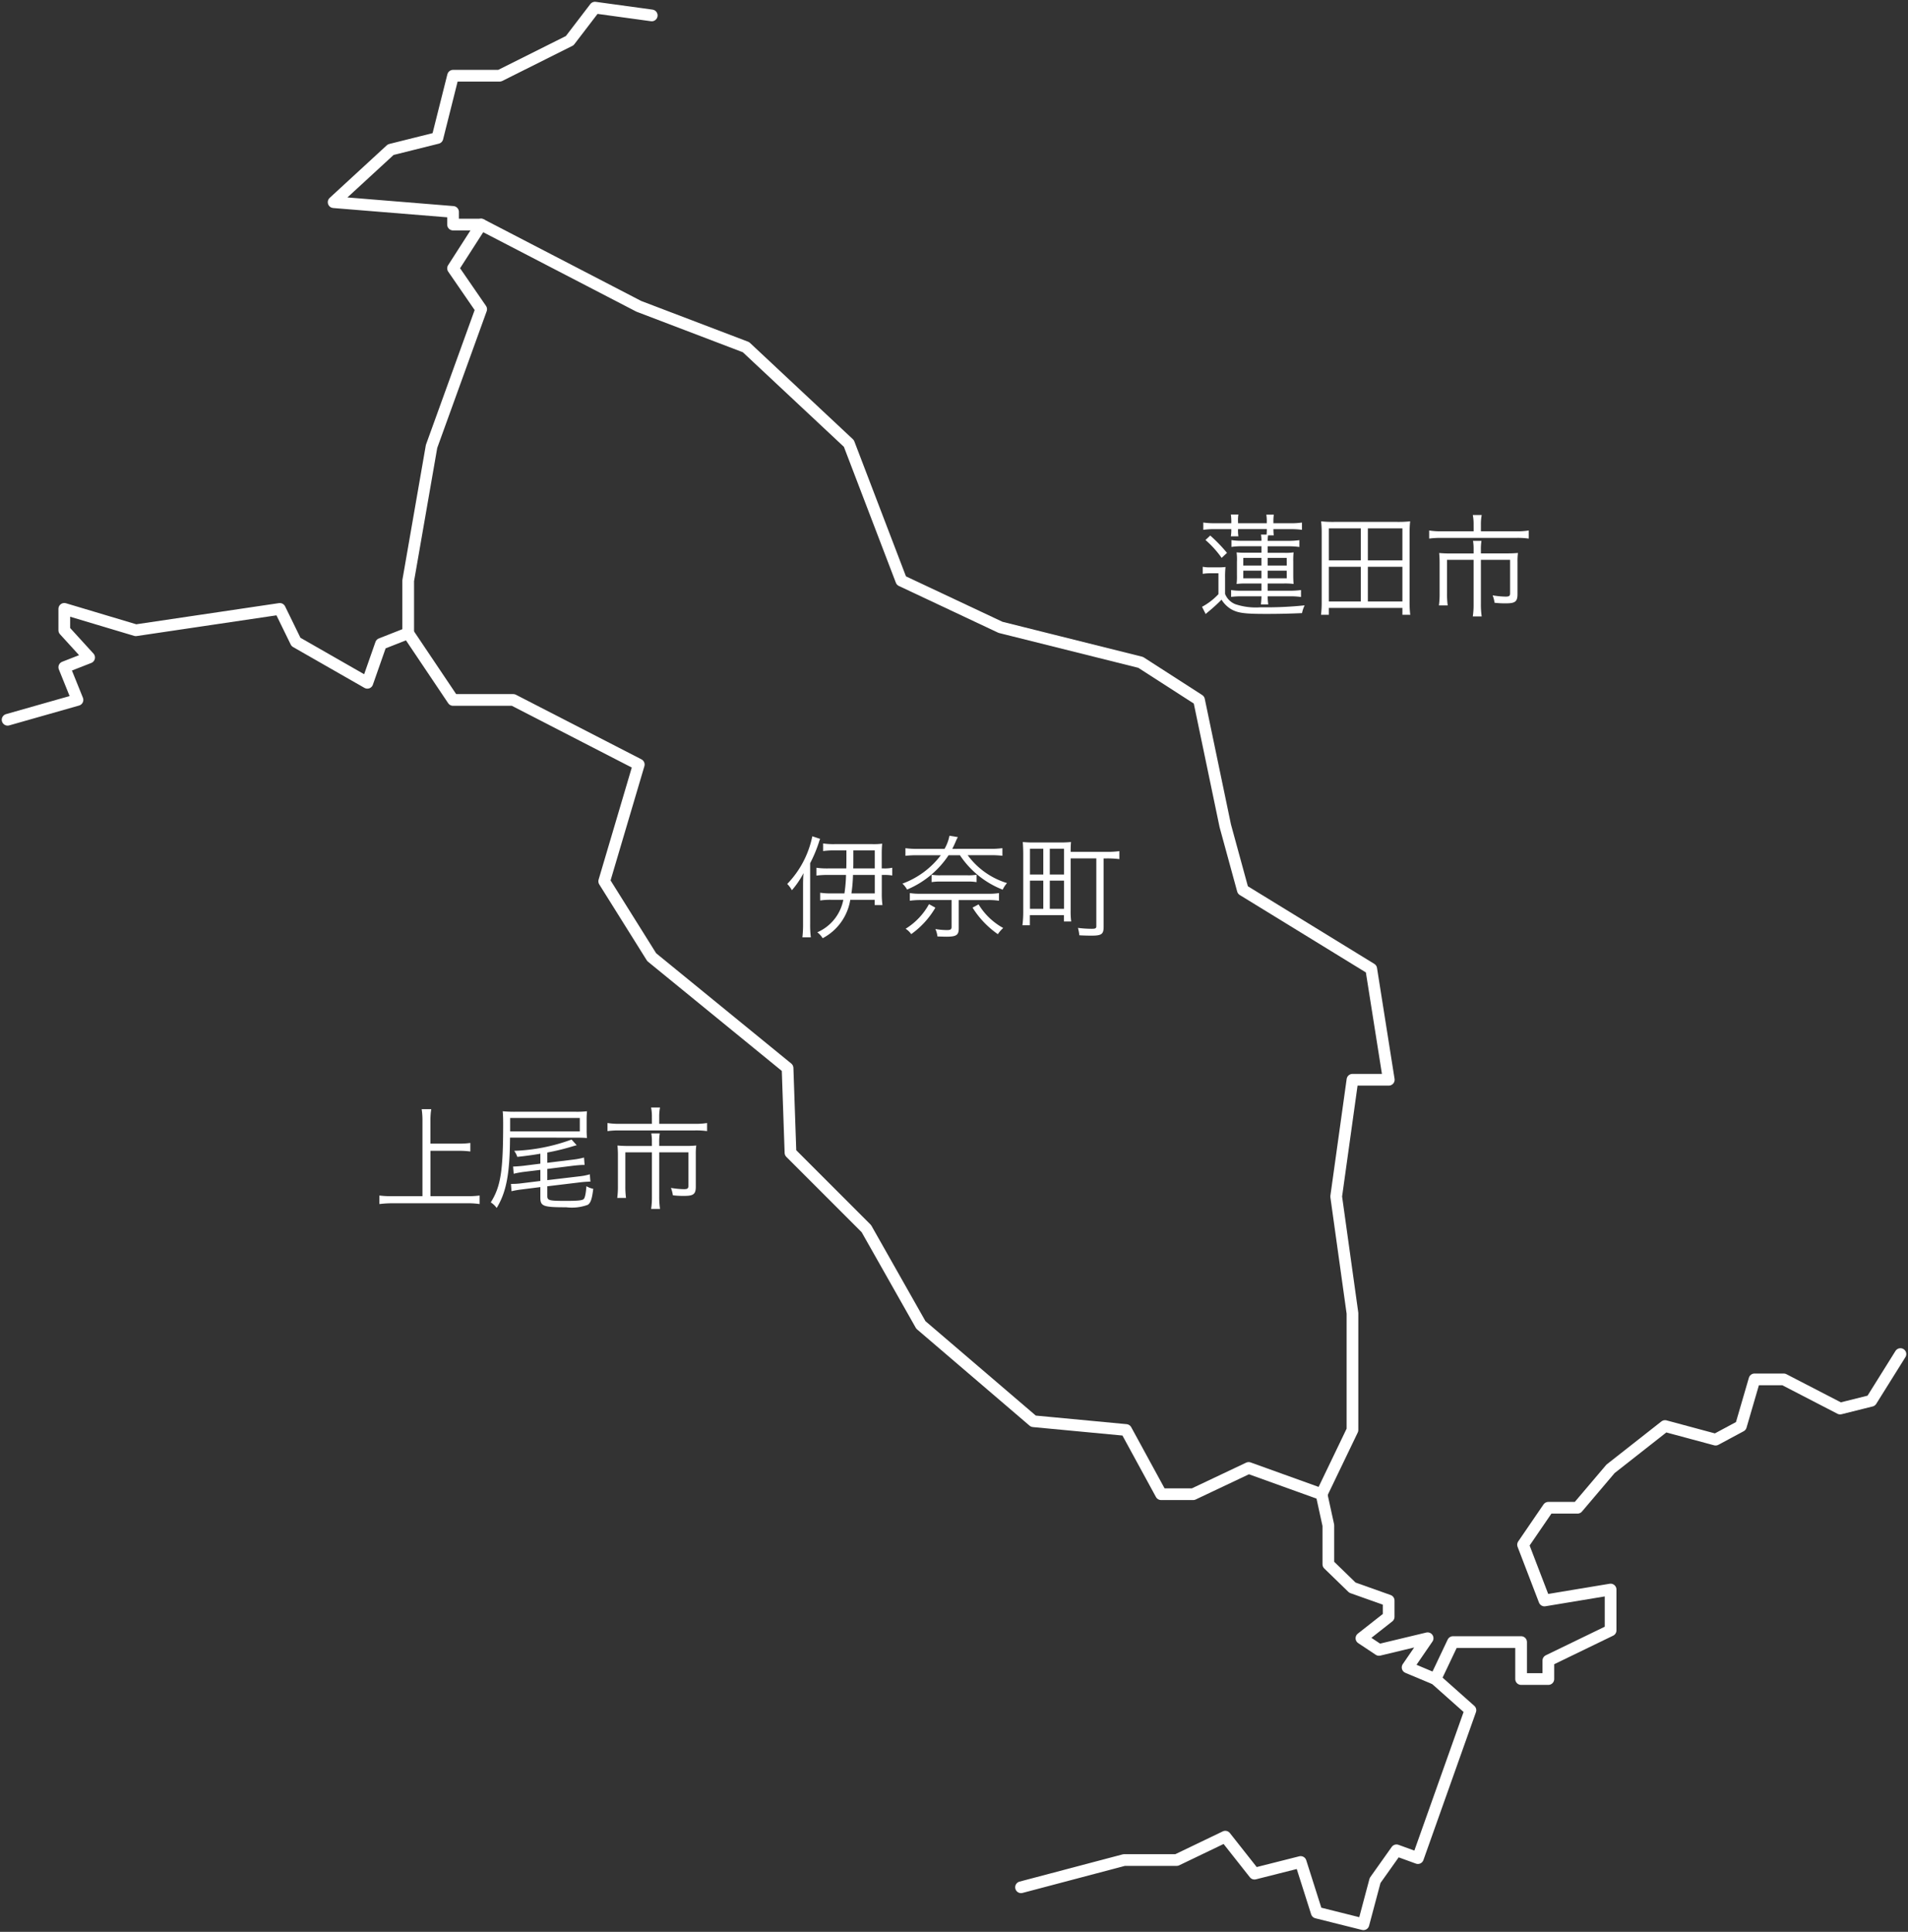 <svg xmlns="http://www.w3.org/2000/svg" width="184.825" height="187.103"><rect width="100%" height="100%" fill="#333333" stroke="none"/><defs><clipPath id="a"><path data-name="長方形 877" fill="none" d="M0 0h184.825v187.103H0z"/></clipPath></defs><g data-name="グループ 123"><g data-name="グループ 122" clip-path="url(#a)"><path data-name="パス 248" d="M79.449 81.248a1.394 1.394 0 00-.11.288 13.093 13.093 0 01-.861 2.065v5.886a9.715 9.715 0 00.065 1.292h-.816a10.816 10.816 0 00.064-1.317v-3.585c0-.564.012-.994.044-1.315a8.48 8.48 0 01-1.125 1.657 2.74 2.74 0 00-.452-.607 9.311 9.311 0 002.429-4.617zm2.529 2.861c.012-.321.012-.564.012-1v-.747h-1.193a6.95 6.95 0 00-1.062.066v-.739a6.674 6.674 0 001.116.065h3.645a6.42 6.42 0 00.96-.044 9.422 9.422 0 00-.043.962v1.436h.158a3.535 3.535 0 00.861-.066v.751a4.523 4.523 0 00-.861-.054h-.153v1.789a7.837 7.837 0 00.065 1.127h-.751v-.508h-2.367a5.116 5.116 0 01-2.674 3.721 2.147 2.147 0 00-.518-.574 4.32 4.32 0 002.518-3.147h-1.183a6.536 6.536 0 00-1.059.066v-.751a6.766 6.766 0 001.049.066h1.3a13.551 13.551 0 00.155-1.789H80.2a7.767 7.767 0 00-1.116.066v-.761a7.246 7.246 0 001.116.066zm.651.629a14.621 14.621 0 01-.153 1.789h2.264v-1.788zm2.11-.629v-1.747h-2.076v.707c0 .552 0 .717-.01 1.038z" fill="#fff"/><path data-name="パス 249" d="M95.887 82.21a7.594 7.594 0 001.214-.066v.739a9.094 9.094 0 00-1.193-.056h-2.169a7.38 7.38 0 003.81 2.7 2.584 2.584 0 00-.42.639 8.829 8.829 0 01-4.142-3.336h-1.1a8.993 8.993 0 01-4.02 3.325 2.206 2.206 0 00-.453-.574 8.2 8.2 0 003.723-2.751h-2.229a9.993 9.993 0 00-1.2.056v-.739a7.715 7.715 0 001.215.066h2.573a3.969 3.969 0 00.474-1.271l.817.133a3.368 3.368 0 00-.209.431c-.11.253-.2.452-.331.707zm-5.279 5.7a8.227 8.227 0 01-2.34 2.562 1.892 1.892 0 00-.542-.52 6.453 6.453 0 002.265-2.384zm-1.392-.739a7.359 7.359 0 00-1.082.066v-.741a6.466 6.466 0 001.06.066h6.516a6.235 6.235 0 001.059-.066v.741a6.84 6.84 0 00-1.082-.066h-2.815v2.749c0 .641-.231.8-1.181.8-.231 0-.563-.012-.882-.022a2.31 2.31 0 00-.2-.719 7.162 7.162 0 001.116.1c.352 0 .452-.066.452-.309v-2.602zm1.028-2.452a4.7 4.7 0 00.884.056h2.595a4.451 4.451 0 00.873-.056v.717a4.579 4.579 0 00-.873-.055h-2.595a4.771 4.771 0 00-.884.055zm4.549 2.872a6.378 6.378 0 002.386 2.286 3.166 3.166 0 00-.518.6 8.835 8.835 0 01-2.452-2.573z" fill="#fff"/><path data-name="パス 250" d="M103.712 88.189a7.327 7.327 0 00.055 1.06h-.706v-.619h-3.3v.982h-.719a10.265 10.265 0 00.078-1.423v-5.538a16.81 16.81 0 00-.044-1.1 9.971 9.971 0 001.116.044h2.428a10.148 10.148 0 001.127-.044c-.023.233-.034.608-.034.95h3.38a9 9 0 001.336-.066v.773a8.749 8.749 0 00-1.314-.066h-.209v6.627c0 .706-.2.85-1.172.85-.386 0-.817-.012-1.181-.034a4.112 4.112 0 00-.133-.717 10.975 10.975 0 001.314.088c.376 0 .465-.044.465-.255v-6.564h-2.487zm-3.942-3.49h1.292v-2.5H99.77zm0 3.324h1.292v-2.734H99.77zm1.922-3.324h1.38v-2.5h-1.38zm0 3.324h1.38v-2.734h-1.38z" fill="#fff"/><path data-name="パス 251" d="M41.7 115.853h3.534a9.02 9.02 0 001.225-.066v.828a7.81 7.81 0 00-1.214-.077h-7.222a10.494 10.494 0 00-1.271.077v-.828a9.451 9.451 0 001.271.066h2.9v-7.3a6.968 6.968 0 00-.077-1.127h.928a6.742 6.742 0 00-.078 1.127v2.209h2.739a7.6 7.6 0 001.127-.066v.828a7.8 7.8 0 00-1.127-.066H41.7z" fill="#fff"/><path data-name="パス 252" d="M49.405 110.18c-.021 3.5-.352 5.268-1.292 6.814a2.07 2.07 0 00-.573-.542c.971-1.546 1.2-3.047 1.2-7.631 0-.5-.01-.85-.044-1.193a12.921 12.921 0 001.3.045h5.728a9.118 9.118 0 001.137-.045 8.488 8.488 0 00-.034.839v.95a7.229 7.229 0 00.034.8c-.3-.022-.564-.033-1.072-.033zm6.759-1.9h-6.748v1.3h6.748zm-3.822 3.456c-.651.122-1.524.233-2.231.309a2.2 2.2 0 00-.3-.585 17.85 17.85 0 005.555-1.094l.5.552-.1.022-.231.066a22.607 22.607 0 01-2.518.618v.994l2.518-.309a7.021 7.021 0 001.038-.2l.055.717h-.122c-.209 0-.6.034-.916.068l-2.573.32v1.085l3.081-.365a5.847 5.847 0 001.038-.2l.055.707a9.4 9.4 0 00-1.049.077l-3.125.376v.938c0 .431.165.476 1.8.476 1.127 0 1.558-.044 1.713-.166.131-.11.221-.53.275-1.259a1.938 1.938 0 00.663.255c-.121.972-.243 1.347-.518 1.546a4.469 4.469 0 01-2.1.243c-2.243 0-2.508-.1-2.508-.95v-1.005l-1.755.221a9.371 9.371 0 00-1.038.177l-.055-.707a7.122 7.122 0 001.06-.064l1.789-.221v-1.073l-1.545.188a9.447 9.447 0 00-1.038.187l-.056-.7c.221 0 .663-.032 1.049-.077l1.59-.2z" fill="#fff"/><path data-name="パス 253" d="M63.149 108.181a4.583 4.583 0 00-.078-.916h.863a4.751 4.751 0 00-.078.916v.663h3.4a6.985 6.985 0 001.237-.078v.785a7.4 7.4 0 00-1.225-.066h-7.223a8.031 8.031 0 00-1.2.066v-.785a7.018 7.018 0 001.214.078h3.093zm0 2.44a4.912 4.912 0 00-.056-.85h.817a5.069 5.069 0 00-.055.862v.353h2.563a9.425 9.425 0 001.027-.044 6.3 6.3 0 00-.044.872v3.115c0 .717-.22.894-1.093.894a8.17 8.17 0 01-1.128-.056 3.241 3.241 0 00-.187-.717 8.2 8.2 0 001.259.122c.342 0 .431-.066.431-.321v-3.247h-2.825v4.3a8 8 0 00.078 1.182h-.863a7.5 7.5 0 00.078-1.182v-4.3h-2.575v3.247a8.084 8.084 0 00.065 1.171h-.85a8.2 8.2 0 00.066-1.159v-3.038c0-.3-.022-.673-.043-.882a9.6 9.6 0 001.037.044h2.3z" fill="#fff"/><path data-name="パス 254" d="M118.671 57.523a1.781 1.781 0 00.993.994 6.286 6.286 0 002.452.3 35.816 35.816 0 004.262-.187 3.219 3.219 0 00-.253.751 73.33 73.33 0 01-3.545.077c-2.032 0-2.683-.088-3.336-.464a2.8 2.8 0 01-.916-.916 15.061 15.061 0 01-1.336 1.215c-.023.022-.044.032-.2.177l-.353-.7a6.165 6.165 0 001.59-1.225v-2.022h-.808a4.162 4.162 0 00-.716.056v-.685a3.626 3.626 0 00.761.056h.663a6.352 6.352 0 00.785-.034 8.744 8.744 0 00-.043 1.06zm3.523-4.617h-1.923a6.059 6.059 0 00-.982.066v-.663a5.874 5.874 0 00.982.066h1.923a3.2 3.2 0 00-.045-.6h.542a4.518 4.518 0 00.022-.531h-2.784a3.287 3.287 0 00.034.7h-.734a3.367 3.367 0 00.045-.63v-.066h-1.619a7.313 7.313 0 00-1.094.066v-.707a7.083 7.083 0 001.115.068h1.6v-.144a5.1 5.1 0 00-.045-.7h.73a3.315 3.315 0 00-.034.7v.144h2.783v-.132a3.818 3.818 0 00-.044-.7h.728a4.242 4.242 0 00-.043.7v.134h1.667a7.026 7.026 0 001.1-.068v.707a7.093 7.093 0 00-1.093-.066h-1.672a5.092 5.092 0 00.034.6h-.552a3.386 3.386 0 00-.035.53h1.967a7.287 7.287 0 001.1-.066v.663a7.263 7.263 0 00-1.1-.066H122.8v.63h1.614a5.146 5.146 0 00.894-.044 7.751 7.751 0 00-.032.906v1.314c0 .343.012.608.032.839a6.478 6.478 0 00-.982-.044H122.8v.7h2.121a8.125 8.125 0 001.106-.065v.673a6.993 6.993 0 00-1.106-.066H122.8a4.949 4.949 0 00.056.784h-.717a7.123 7.123 0 00.056-.784h-1.957a7.512 7.512 0 00-.982.055v-.661a6.015 6.015 0 00.982.065h1.956v-.7h-1.414a6.96 6.96 0 00-.994.044 5.73 5.73 0 00.034-.839v-1.32a5.115 5.115 0 00-.034-.9 8.234 8.234 0 00.884.034h1.524zm-4.96-1.038a14.847 14.847 0 011.623 1.679l-.518.486a9.6 9.6 0 00-1.567-1.733zm3.2 2.905h1.757v-.74h-1.754zm0 1.236h1.757v-.739h-1.754zm4.207-1.976H122.8v.741h1.845zm0 1.237H122.8v.739h1.845z" fill="#fff"/><path data-name="パス 255" d="M135.849 59.543v-.663h-7.124v.663h-.761a10.075 10.075 0 00.066-1.259v-6.7a10.275 10.275 0 00-.056-1.093 10.394 10.394 0 001.237.055h6.151a10.513 10.513 0 001.237-.055 9.464 9.464 0 00-.055 1.082v6.714a9.622 9.622 0 00.065 1.259zm-7.123-5.268h3.093v-3.1h-3.094zm0 3.976h3.093v-3.357h-3.094zm3.777-3.976h3.346v-3.1h-3.346zm0 3.976h3.346v-3.357h-3.346z" fill="#fff"/><path data-name="パス 256" d="M142.746 50.793a4.582 4.582 0 00-.078-.916h.863a4.752 4.752 0 00-.078.916v.663h3.4a6.984 6.984 0 001.237-.078v.785a7.4 7.4 0 00-1.225-.066h-7.223a8.031 8.031 0 00-1.2.066v-.785a7.017 7.017 0 001.214.078h3.093zm0 2.44a4.91 4.91 0 00-.056-.85h.817a5.069 5.069 0 00-.055.861v.353h2.562a9.42 9.42 0 001.027-.044 6.3 6.3 0 00-.044.872v3.115c0 .717-.22.894-1.093.894a8.169 8.169 0 01-1.128-.056 3.243 3.243 0 00-.187-.717 8.2 8.2 0 001.259.122c.342 0 .431-.066.431-.321V54.22h-2.827v4.3a8 8 0 00.078 1.182h-.863a7.5 7.5 0 00.078-1.182v-4.3h-2.573v3.247a8.081 8.081 0 00.065 1.171h-.85a8.2 8.2 0 00.066-1.159v-3.038c0-.3-.022-.673-.043-.882a9.593 9.593 0 001.037.044h2.3z" fill="#fff"/><path data-name="パス 257" d="M43.886 25.99l2.724-4.24 15.265 7.915 10.385 3.958 9.969 9.328 5.082 13.286 9.612 4.523 13.57 3.391 5.654 3.64 2.544 12.191 1.7 6.219 12.438 7.633 1.7 10.742h-3.518l-1.577 11.307 1.577 11.307v11.307l-2.99 6.219-7.067-2.544-5.372 2.544h-3.109l-3.391-6.219-8.979-.848-10.9-9.328-5.281-9.328-7.349-7.349-.283-8.2-13.16-10.741-4.6-7.349 3.347-11.307-12.158-6.256h-5.833l-4.344-6.466v-5.088l2.262-13 4.807-13.29z" fill="none" stroke="#fff" stroke-linecap="round" stroke-linejoin="round" stroke-width="1.134"/><path data-name="パス 258" d="M39.543 61.325l-2.638 1.037-1.32 3.768-6.915-3.956-1.563-3.2-13.949 2.068-6.93-2.073v2.073l2.406 2.639-2.406.942 1.277 3.164-6.768 1.924" fill="none" stroke="#fff" stroke-linecap="round" stroke-linejoin="round" stroke-width="1.134"/><path data-name="パス 259" d="M46.61 21.75h-2.724v-1.226l-11.567-.942 5.528-5.088 4.523-1.13 1.516-6.03H48.4l6.785-3.394 2.449-3.2 5.5.754" fill="none" stroke="#fff" stroke-linecap="round" stroke-linejoin="round" stroke-width="1.134"/><path data-name="パス 260" d="M98.906 182.785l9.988-2.638h5.088l4.71-2.262 2.827 3.581 4.474-1.13 1.557 4.9 4.523 1.132 1.13-4.241 2.073-2.921 2.074.755 5.088-14.323-3.393-3.016-2.692-1.13 1.939-2.826-4.712 1.13-1.7-1.13 2.638-2.074v-1.577l-3.511-1.249-2.331-2.262v-3.768l-.659-3.016" fill="none" stroke="#fff" stroke-linecap="round" stroke-linejoin="round" stroke-width="1.134"/><path data-name="パス 261" d="M139.047 162.618l1.7-3.581h6.6v3.581h2.639v-1.791l6.03-2.921v-3.958l-6.407 1.062-2.073-5.4 2.449-3.581h2.826l3.2-3.77 5.277-4.145 4.9 1.319 2.45-1.315 1.319-4.523h2.828l5.465 2.826 3.016-.754 2.826-4.523" fill="none" stroke="#fff" stroke-linecap="round" stroke-linejoin="round" stroke-width="1.134"/></g></g></svg>